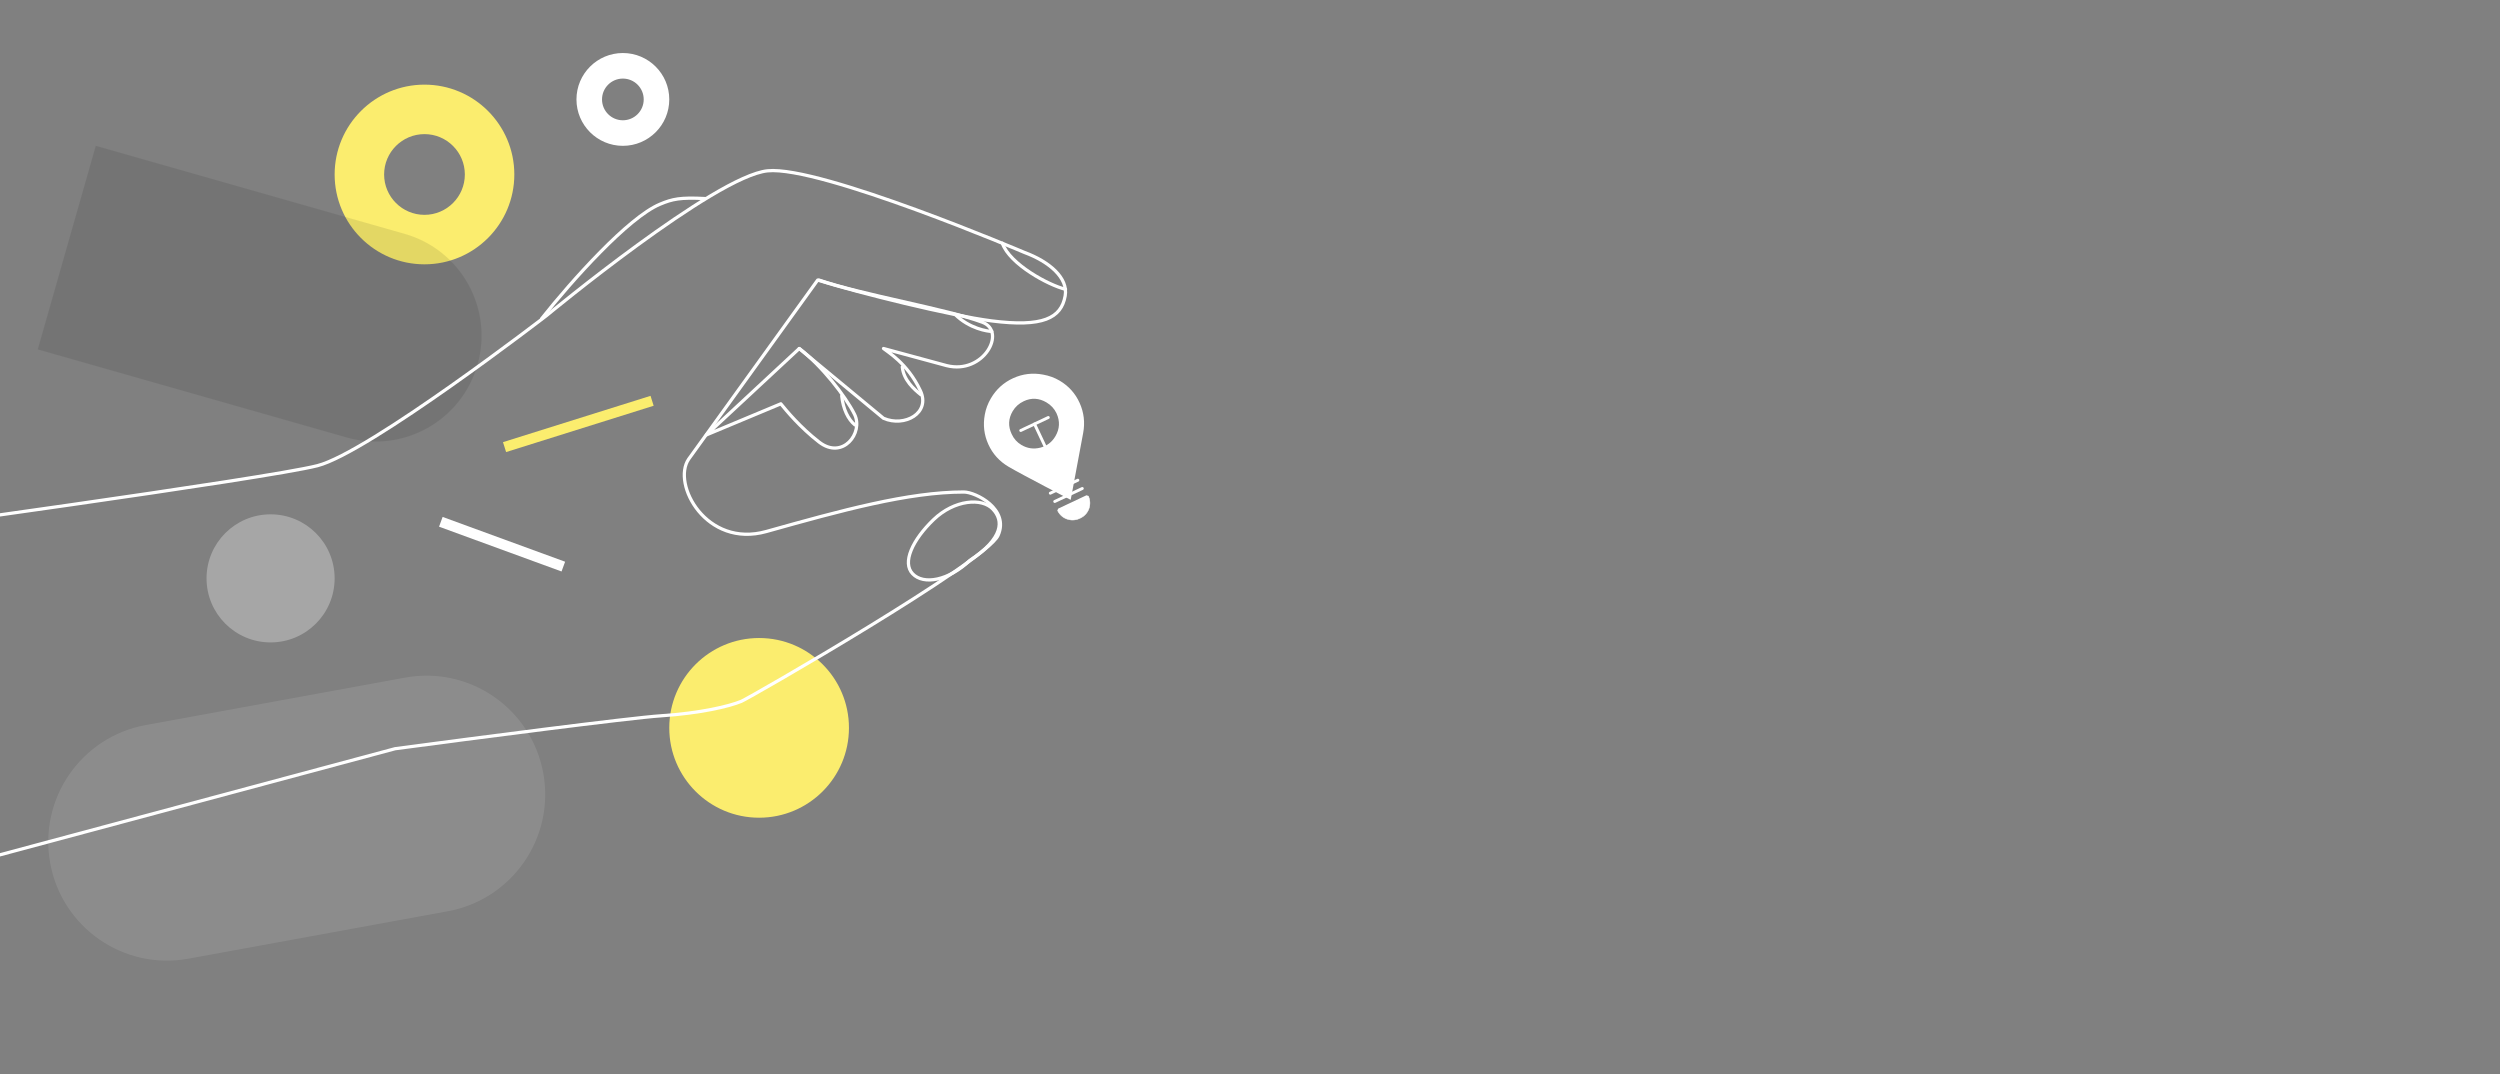 <?xml version="1.0" encoding="UTF-8" standalone="no"?><!DOCTYPE svg PUBLIC "-//W3C//DTD SVG 1.1//EN" "http://www.w3.org/Graphics/SVG/1.1/DTD/svg11.dtd"><svg width="100%" height="100%" viewBox="0 0 1920 825" version="1.1" xmlns="http://www.w3.org/2000/svg" xmlns:xlink="http://www.w3.org/1999/xlink" xml:space="preserve" xmlns:serif="http://www.serif.com/" style="fill-rule:evenodd;clip-rule:evenodd;stroke-linejoin:round;stroke-miterlimit:2;"><rect x="0" y="0" width="1920" height="825" fill="#808080" stroke="none"/><rect id="Artboard1" x="0" y="0" width="1920" height="825" style="fill:none;"/><clipPath id="_clip1"><rect id="Artboard11" serif:id="Artboard1" x="0" y="0" width="1920" height="825"/></clipPath><g clip-path="url(#_clip1)"><circle cx="583" cy="559" r="69" style="fill:#fbed6e;"/><path d="M326,65c38.082,0 69,30.918 69,69c0,38.082 -30.918,69 -69,69c-38.082,0 -69,-30.918 -69,-69c0,-38.082 30.918,-69 69,-69Zm0,38c-17.109,0 -31,13.891 -31,31c0,17.109 13.891,31 31,31c17.109,0 31,-13.891 31,-31c0,-17.109 -13.891,-31 -31,-31Z" style="fill:#fbed6e;"/><path d="M478.361,40.721c19.67,0 35.639,15.97 35.639,35.64c0,19.67 -15.969,35.639 -35.639,35.639c-19.67,0 -35.64,-15.969 -35.64,-35.639c0,-19.67 15.97,-35.64 35.64,-35.64Zm-0,19.628c-8.838,-0 -16.012,7.174 -16.012,16.012c-0,8.837 7.174,16.012 16.012,16.012c8.837,-0 16.012,-7.175 16.012,-16.012c-0,-8.838 -7.175,-16.012 -16.012,-16.012Z" style="fill:#fff;"/><circle cx="207.81" cy="444.19" r="49.19" style="fill:#fff;fill-opacity:0.3;"/><path d="M366.72,280.073c12.305,-43.173 -12.72,-88.147 -55.893,-100.452l-237.267,-67.621l-44.558,156.346l237.266,67.621c43.174,12.305 88.148,-12.72 100.452,-55.894Z" style="fill:#0e0e0e;fill-opacity:0.1;fill-rule:nonzero;"/><path d="M417.226,593.711c-9.062,-49.546 -56.573,-82.365 -106.119,-73.303l-199.236,36.44c-49.546,9.062 -82.365,56.573 -73.303,106.119c9.062,49.546 56.573,82.364 106.119,73.303l199.236,-36.44c49.546,-9.062 82.365,-56.573 73.303,-106.119Z" style="fill:#fff;fill-opacity:0.1;fill-rule:nonzero;"/><g><path d="M835.84,380.946c2.995,6.349 0.275,13.924 -6.075,16.918l-0.639,0.302c-6.349,2.994 -13.924,0.274 -16.918,-6.076l23.632,-11.144Z" style="fill:#fff;fill-rule:nonzero;stroke:#fff;stroke-width:0.38px;"/><path d="M776.929,333.3c1.637,3.629 4.147,6.442 7.528,8.433c4.533,2.669 9.343,3.365 14.43,2.088c5.083,-1.289 8.965,-4.2 11.638,-8.741c3.352,-5.691 3.649,-11.57 0.894,-17.638c-1.69,-3.55 -4.263,-6.345 -7.722,-8.382c-5.772,-3.399 -11.588,-3.711 -17.443,-0.935c-3.682,1.724 -6.515,4.276 -8.505,7.655c-3.352,5.693 -3.627,11.532 -0.82,17.52m45.369,50.593c-0,-0 -37.489,-19.409 -47.721,-25.434c-7.015,-4.131 -12.181,-9.84 -15.5,-17.126c-3.32,-7.289 -4.228,-14.946 -2.735,-22.958c0.768,-4.322 2.32,-8.468 4.652,-12.429c4.135,-7.022 9.844,-12.187 17.137,-15.509c7.289,-3.319 14.945,-4.239 22.954,-2.74c4.623,0.828 8.831,2.359 12.628,4.595c7.016,4.131 12.171,9.864 15.465,17.197c3.295,7.334 4.198,15.002 2.704,23.018l-9.584,51.386Z" style="fill:#fff;fill-rule:nonzero;"/><path d="M783.94,330.613l21.142,-9.971" style="fill:none;stroke:#fff;stroke-width:2.26px;stroke-linecap:round;stroke-miterlimit:1.5;"/><path d="M806.649,378.767l21.142,-9.97" style="fill:none;stroke:#fff;stroke-width:2.26px;stroke-linecap:round;stroke-miterlimit:1.5;"/><path d="M810.051,385.135l21.142,-9.97" style="fill:none;stroke:#fff;stroke-width:2.26px;stroke-linecap:round;stroke-miterlimit:1.5;"/><path d="M813.453,391.503l21.142,-9.97" style="fill:none;stroke:#fff;stroke-width:2.26px;stroke-linecap:round;stroke-miterlimit:1.5;"/><path d="M794.511,325.628l12.865,27.28" style="fill:none;stroke:#fff;stroke-width:2.26px;stroke-linecap:round;stroke-miterlimit:1.5;"/></g><path d="M386.294,339.571l2.391,7.616l113.315,-35.571l-2.391,-7.616l-113.315,35.571Z" style="fill:#fbed6e;"/><path d="M339.93,397l-2.742,7.496l94.07,34.402l2.742,-7.497l-94.07,-34.401Z" style="fill:#fff;"/><path d="M656.293,318.212c-7.077,-14.154 -25.274,-37.407 -42.461,-50.55l-71.332,66.338l57.178,-23.876c4.381,5.392 14.76,17.995 29.318,29.319c18.198,14.154 34.374,-7.077 27.297,-21.231Z" style="fill:none;fill-rule:nonzero;stroke:#fff;stroke-width:2.5px;stroke-linecap:round;stroke-linejoin:miter;stroke-miterlimit:4;"/><path d="M613.832,267.662l64.705,53.583c16.176,7.077 36.396,-4.044 28.308,-21.231c-10.058,-21.374 -25.612,-29.993 -28.308,-32.352l48.53,13.143c28.305,7.077 46.437,-26.274 27.294,-33.363c-27.297,-10.11 -93.012,-21.231 -125.36,-32.352" style="fill:none;fill-rule:nonzero;stroke:#fff;stroke-width:2.5px;stroke-linecap:round;stroke-linejoin:miter;stroke-miterlimit:4;"/><path d="M-106,410.213c0,0 310.377,-42.463 349.806,-52.572c39.428,-10.11 175.914,-115.254 175.914,-115.254c0,0 129.407,-107.166 169.847,-111.21c40.44,-4.044 197.146,62.682 197.146,62.682c19.208,7.077 33.767,19.613 31.34,33.363c-3.033,17.187 -17.187,24.264 -56.616,19.209c-31.543,-4.044 -101.1,-21.231 -133.452,-31.341l-99.078,137.496c-13.143,19.209 13.548,68.545 59.649,55.605c57.627,-16.176 109.188,-30.33 151.65,-30.33c9.043,-0 35.385,13.143 26.286,33.363c-9.099,20.22 -190.611,124.666 -197.145,127.385c-9.347,3.891 -31.341,9.099 -61.671,11.121c-24.263,1.618 -146.258,17.524 -204.221,25.275l-327.564,87.957" style="fill:none;fill-rule:nonzero;stroke:#fff;stroke-width:2.5px;stroke-linecap:round;stroke-linejoin:miter;stroke-miterlimit:4;"/><path d="M818.318,222.167c-12.806,-3.033 -42.866,-19.209 -48.528,-35.385" style="fill:none;fill-rule:nonzero;stroke:#fff;stroke-width:2.5px;stroke-linecap:round;stroke-linejoin:miter;stroke-miterlimit:4;"/><path d="M761.702,254.518c-3.033,0 -17.187,-2.022 -28.308,-13.143" style="fill:none;fill-rule:nonzero;stroke:#fff;stroke-width:2.5px;stroke-linecap:round;stroke-linejoin:miter;stroke-miterlimit:4;"/><path d="M707.108,303.047c-5.055,-4.044 -13.143,-11.121 -14.154,-21.231" style="fill:none;fill-rule:nonzero;stroke:#fff;stroke-width:2.5px;stroke-linecap:round;stroke-linejoin:miter;stroke-miterlimit:4;"/><path d="M656.558,326.3c-5.055,-4.044 -9.099,-12.132 -10.11,-22.242" style="fill:none;fill-rule:nonzero;stroke:#fff;stroke-width:2.5px;stroke-linecap:round;stroke-linejoin:miter;stroke-miterlimit:4;"/><path d="M415.94,244.764c23.253,-29.319 66.726,-77.847 90.99,-87.957c9.517,-3.966 15.361,-5.318 34.57,-4.307" style="fill:none;fill-rule:nonzero;stroke:#fff;stroke-width:2.5px;stroke-linecap:round;stroke-linejoin:miter;stroke-miterlimit:4;"/><path d="M744.662,430.541l0.084,-0.08l0.097,-0.063c13.051,-8.534 19.513,-16.289 21.696,-22.89c2.144,-6.481 0.225,-12.053 -4.083,-16.554c-4.19,-4.377 -11.463,-6.238 -19.854,-5.016c-8.355,1.217 -17.623,5.477 -25.53,13.046c-8.01,7.666 -14.21,16.007 -17.286,23.531c-3.09,7.557 -2.913,13.931 1.148,18.174c4.155,4.342 10.968,5.706 18.941,3.972c7.948,-1.728 16.838,-6.512 24.787,-14.12Z" style="fill:none;fill-rule:nonzero;stroke:#fff;stroke-width:2.5px;stroke-linejoin:miter;stroke-miterlimit:4;"/></g></svg>